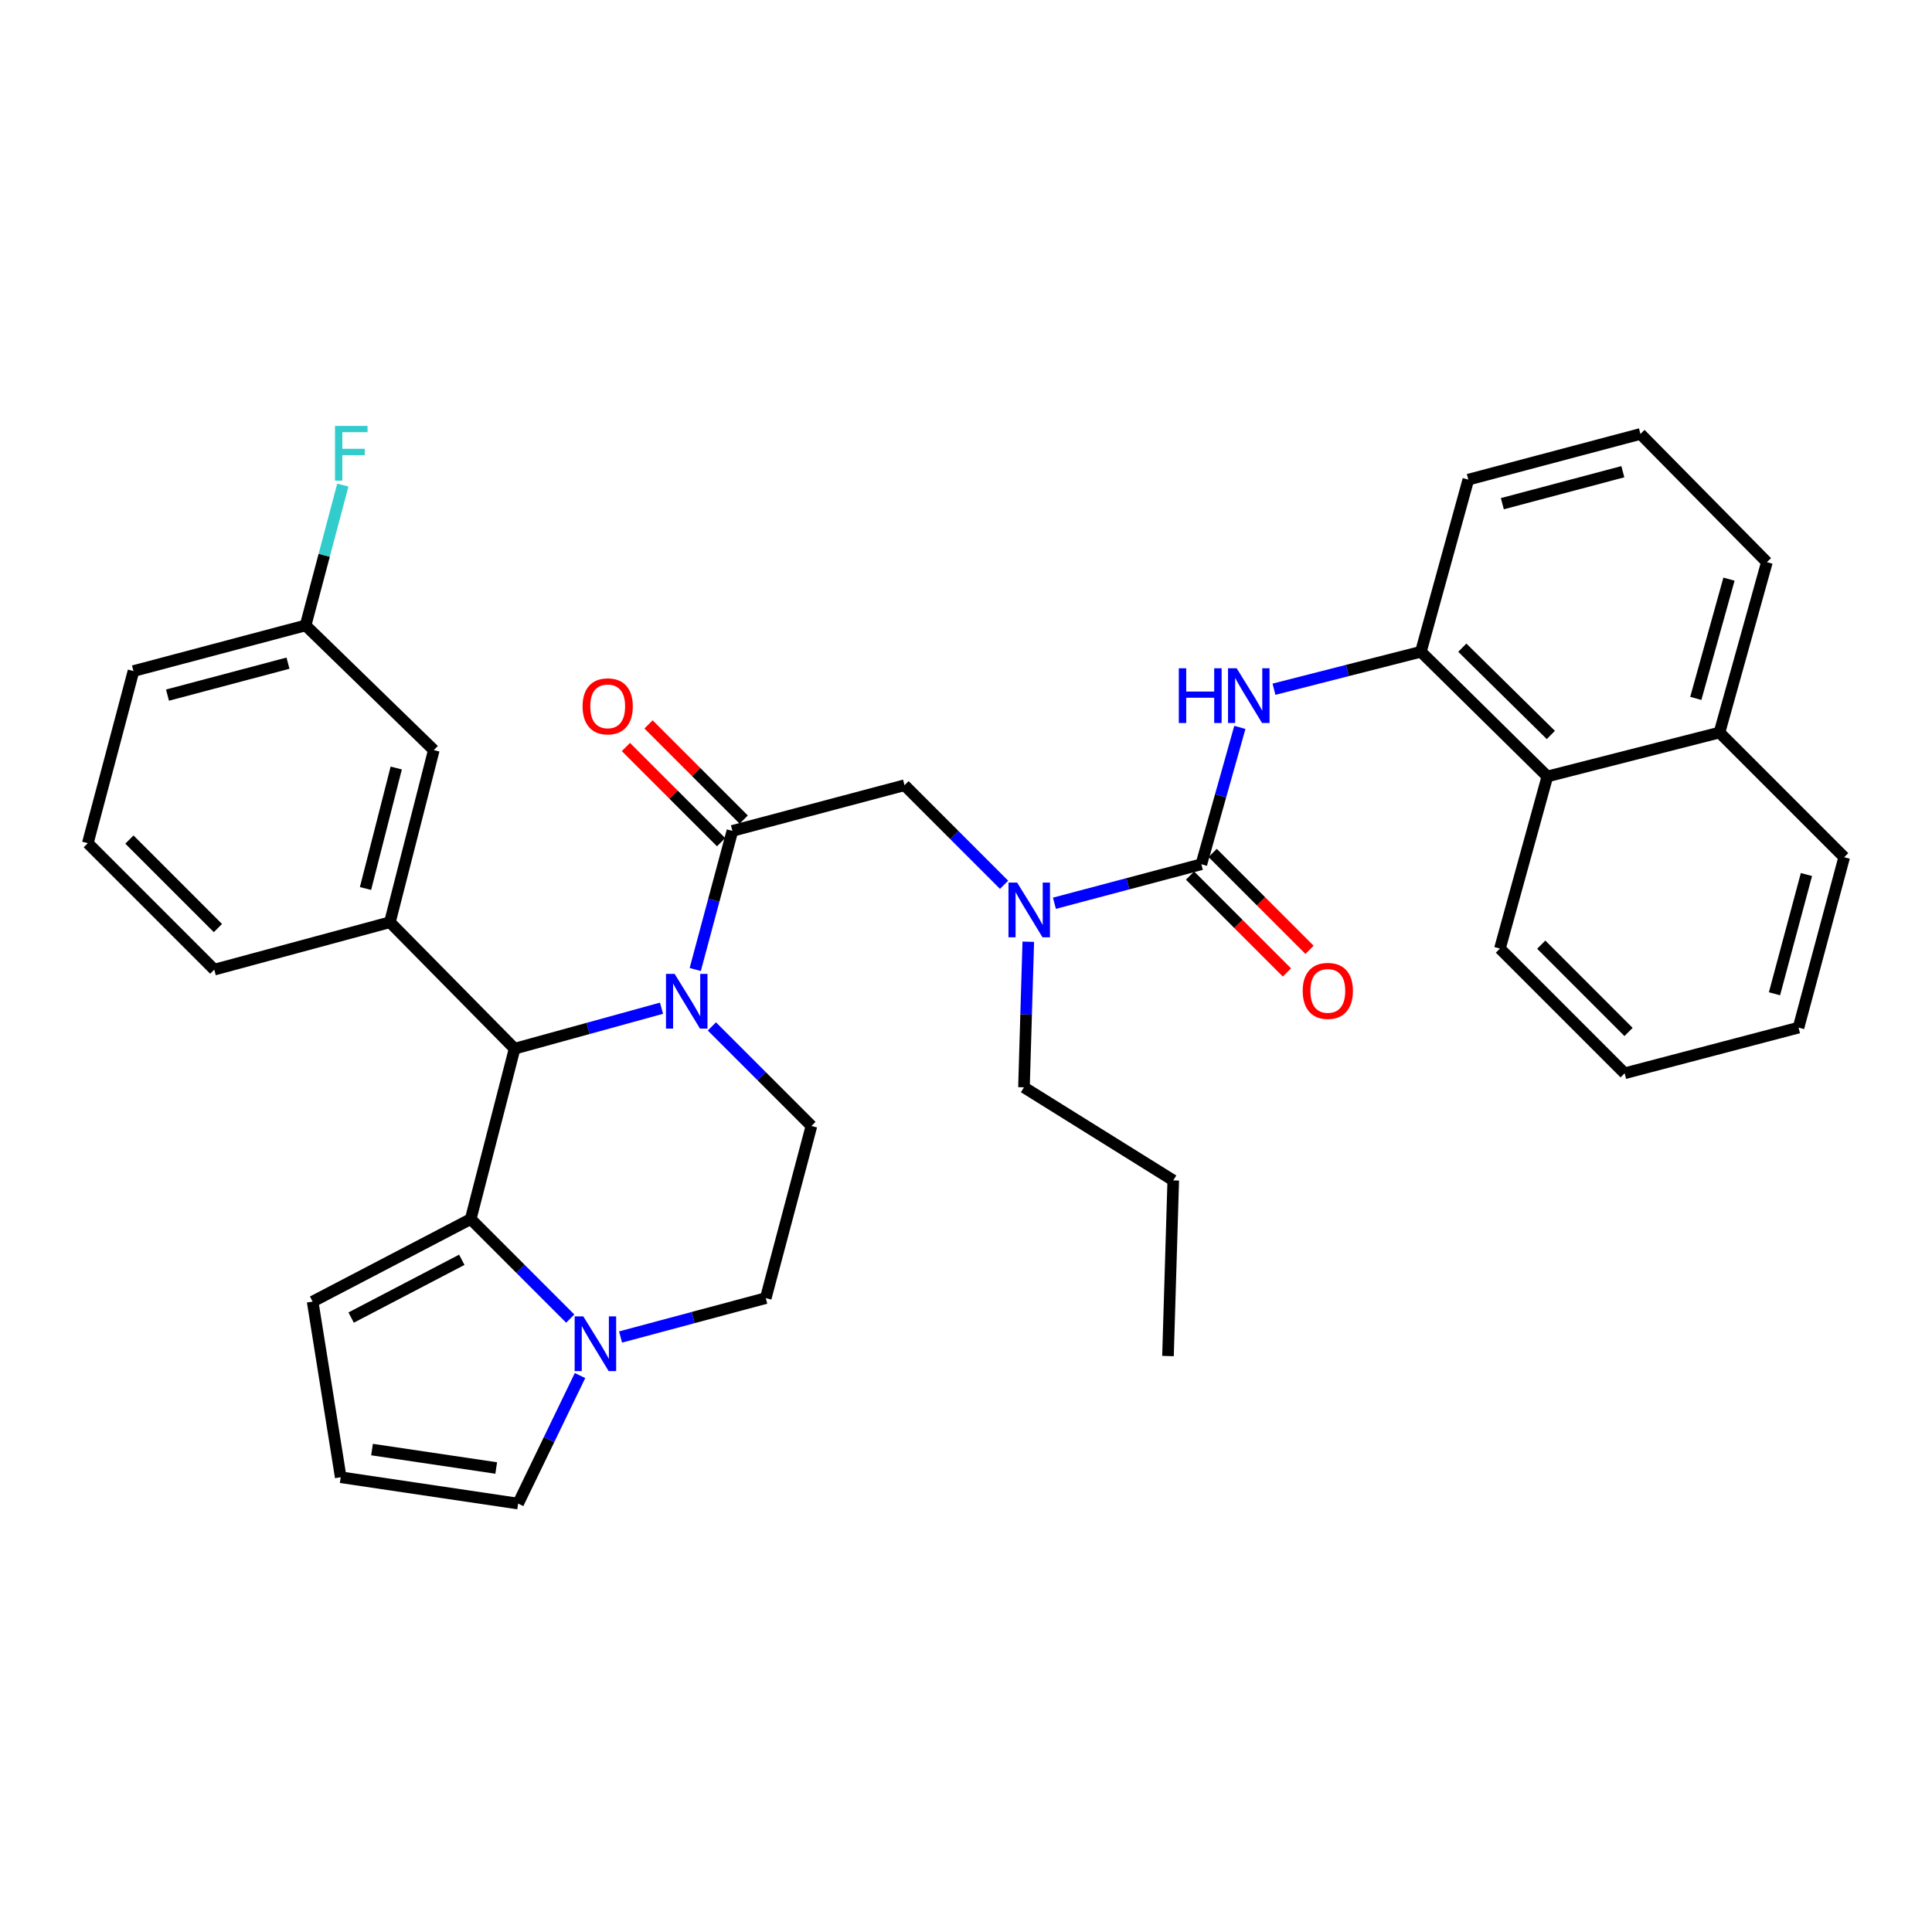 <?xml version='1.0' encoding='iso-8859-1'?>
<svg version='1.1' baseProfile='full'
              xmlns='http://www.w3.org/2000/svg'
                      xmlns:rdkit='http://www.rdkit.org/xml'
                      xmlns:xlink='http://www.w3.org/1999/xlink'
                  xml:space='preserve'
width='1000px' height='1000px' viewBox='0 0 1000 1000'>
<!-- END OF HEADER -->
<rect style='opacity:1.0;fill:#FFFFFF;stroke:none' width='1000' height='1000' x='0' y='0'> </rect>
<path class='bond-0' d='M 800.912,401.887 L 735.452,337.346' style='fill:none;fill-rule:evenodd;stroke:#000000;stroke-width:6px;stroke-linecap:butt;stroke-linejoin:miter;stroke-opacity:1' />
<path class='bond-0' d='M 802.714,380.42 L 756.891,335.241' style='fill:none;fill-rule:evenodd;stroke:#000000;stroke-width:6px;stroke-linecap:butt;stroke-linejoin:miter;stroke-opacity:1' />
<path class='bond-1' d='M 800.912,401.887 L 890.004,379.157' style='fill:none;fill-rule:evenodd;stroke:#000000;stroke-width:6px;stroke-linecap:butt;stroke-linejoin:miter;stroke-opacity:1' />
<path class='bond-2' d='M 800.912,401.887 L 776.361,490.979' style='fill:none;fill-rule:evenodd;stroke:#000000;stroke-width:6px;stroke-linecap:butt;stroke-linejoin:miter;stroke-opacity:1' />
<path class='bond-3' d='M 519.704,457.956 L 493.944,432.193' style='fill:none;fill-rule:evenodd;stroke:#0000FF;stroke-width:6px;stroke-linecap:butt;stroke-linejoin:miter;stroke-opacity:1' />
<path class='bond-3' d='M 493.944,432.193 L 468.185,406.43' style='fill:none;fill-rule:evenodd;stroke:#000000;stroke-width:6px;stroke-linecap:butt;stroke-linejoin:miter;stroke-opacity:1' />
<path class='bond-4' d='M 545.77,467.518 L 583.794,457.429' style='fill:none;fill-rule:evenodd;stroke:#0000FF;stroke-width:6px;stroke-linecap:butt;stroke-linejoin:miter;stroke-opacity:1' />
<path class='bond-4' d='M 583.794,457.429 L 621.818,447.339' style='fill:none;fill-rule:evenodd;stroke:#000000;stroke-width:6px;stroke-linecap:butt;stroke-linejoin:miter;stroke-opacity:1' />
<path class='bond-5' d='M 532.238,487.436 L 531.121,525.12' style='fill:none;fill-rule:evenodd;stroke:#0000FF;stroke-width:6px;stroke-linecap:butt;stroke-linejoin:miter;stroke-opacity:1' />
<path class='bond-5' d='M 531.121,525.12 L 530.004,562.803' style='fill:none;fill-rule:evenodd;stroke:#000000;stroke-width:6px;stroke-linecap:butt;stroke-linejoin:miter;stroke-opacity:1' />
<path class='bond-6' d='M 615.966,453.191 L 641.039,478.264' style='fill:none;fill-rule:evenodd;stroke:#000000;stroke-width:6px;stroke-linecap:butt;stroke-linejoin:miter;stroke-opacity:1' />
<path class='bond-6' d='M 641.039,478.264 L 666.112,503.337' style='fill:none;fill-rule:evenodd;stroke:#FF0000;stroke-width:6px;stroke-linecap:butt;stroke-linejoin:miter;stroke-opacity:1' />
<path class='bond-6' d='M 627.67,441.487 L 652.743,466.56' style='fill:none;fill-rule:evenodd;stroke:#000000;stroke-width:6px;stroke-linecap:butt;stroke-linejoin:miter;stroke-opacity:1' />
<path class='bond-6' d='M 652.743,466.56 L 677.816,491.633' style='fill:none;fill-rule:evenodd;stroke:#FF0000;stroke-width:6px;stroke-linecap:butt;stroke-linejoin:miter;stroke-opacity:1' />
<path class='bond-7' d='M 621.818,447.339 L 631.783,411.916' style='fill:none;fill-rule:evenodd;stroke:#000000;stroke-width:6px;stroke-linecap:butt;stroke-linejoin:miter;stroke-opacity:1' />
<path class='bond-7' d='M 631.783,411.916 L 641.748,376.494' style='fill:none;fill-rule:evenodd;stroke:#0000FF;stroke-width:6px;stroke-linecap:butt;stroke-linejoin:miter;stroke-opacity:1' />
<path class='bond-8' d='M 659.407,356.742 L 697.43,347.044' style='fill:none;fill-rule:evenodd;stroke:#0000FF;stroke-width:6px;stroke-linecap:butt;stroke-linejoin:miter;stroke-opacity:1' />
<path class='bond-8' d='M 697.43,347.044 L 735.452,337.346' style='fill:none;fill-rule:evenodd;stroke:#000000;stroke-width:6px;stroke-linecap:butt;stroke-linejoin:miter;stroke-opacity:1' />
<path class='bond-9' d='M 735.452,337.346 L 760.003,248.254' style='fill:none;fill-rule:evenodd;stroke:#000000;stroke-width:6px;stroke-linecap:butt;stroke-linejoin:miter;stroke-opacity:1' />
<path class='bond-10' d='M 890.004,379.157 L 954.545,443.707' style='fill:none;fill-rule:evenodd;stroke:#000000;stroke-width:6px;stroke-linecap:butt;stroke-linejoin:miter;stroke-opacity:1' />
<path class='bond-11' d='M 890.004,379.157 L 914.546,290.975' style='fill:none;fill-rule:evenodd;stroke:#000000;stroke-width:6px;stroke-linecap:butt;stroke-linejoin:miter;stroke-opacity:1' />
<path class='bond-11' d='M 877.74,361.492 L 894.92,299.764' style='fill:none;fill-rule:evenodd;stroke:#000000;stroke-width:6px;stroke-linecap:butt;stroke-linejoin:miter;stroke-opacity:1' />
<path class='bond-12' d='M 530.004,562.803 L 607.271,610.976' style='fill:none;fill-rule:evenodd;stroke:#000000;stroke-width:6px;stroke-linecap:butt;stroke-linejoin:miter;stroke-opacity:1' />
<path class='bond-13' d='M 368.474,531.274 L 394.238,557.038' style='fill:none;fill-rule:evenodd;stroke:#0000FF;stroke-width:6px;stroke-linecap:butt;stroke-linejoin:miter;stroke-opacity:1' />
<path class='bond-13' d='M 394.238,557.038 L 420.002,582.802' style='fill:none;fill-rule:evenodd;stroke:#000000;stroke-width:6px;stroke-linecap:butt;stroke-linejoin:miter;stroke-opacity:1' />
<path class='bond-14' d='M 359.86,501.81 L 369.476,465.94' style='fill:none;fill-rule:evenodd;stroke:#0000FF;stroke-width:6px;stroke-linecap:butt;stroke-linejoin:miter;stroke-opacity:1' />
<path class='bond-14' d='M 369.476,465.94 L 379.093,430.07' style='fill:none;fill-rule:evenodd;stroke:#000000;stroke-width:6px;stroke-linecap:butt;stroke-linejoin:miter;stroke-opacity:1' />
<path class='bond-15' d='M 342.401,521.847 L 304.381,532.321' style='fill:none;fill-rule:evenodd;stroke:#0000FF;stroke-width:6px;stroke-linecap:butt;stroke-linejoin:miter;stroke-opacity:1' />
<path class='bond-15' d='M 304.381,532.321 L 266.36,542.794' style='fill:none;fill-rule:evenodd;stroke:#000000;stroke-width:6px;stroke-linecap:butt;stroke-linejoin:miter;stroke-opacity:1' />
<path class='bond-16' d='M 384.944,424.219 L 360.31,399.585' style='fill:none;fill-rule:evenodd;stroke:#000000;stroke-width:6px;stroke-linecap:butt;stroke-linejoin:miter;stroke-opacity:1' />
<path class='bond-16' d='M 360.31,399.585 L 335.676,374.951' style='fill:none;fill-rule:evenodd;stroke:#FF0000;stroke-width:6px;stroke-linecap:butt;stroke-linejoin:miter;stroke-opacity:1' />
<path class='bond-16' d='M 373.241,435.922 L 348.607,411.288' style='fill:none;fill-rule:evenodd;stroke:#000000;stroke-width:6px;stroke-linecap:butt;stroke-linejoin:miter;stroke-opacity:1' />
<path class='bond-16' d='M 348.607,411.288 L 323.973,386.654' style='fill:none;fill-rule:evenodd;stroke:#FF0000;stroke-width:6px;stroke-linecap:butt;stroke-linejoin:miter;stroke-opacity:1' />
<path class='bond-17' d='M 379.093,430.07 L 468.185,406.43' style='fill:none;fill-rule:evenodd;stroke:#000000;stroke-width:6px;stroke-linecap:butt;stroke-linejoin:miter;stroke-opacity:1' />
<path class='bond-18' d='M 161.82,673.706 L 243.638,630.985' style='fill:none;fill-rule:evenodd;stroke:#000000;stroke-width:6px;stroke-linecap:butt;stroke-linejoin:miter;stroke-opacity:1' />
<path class='bond-18' d='M 181.753,681.97 L 239.026,652.065' style='fill:none;fill-rule:evenodd;stroke:#000000;stroke-width:6px;stroke-linecap:butt;stroke-linejoin:miter;stroke-opacity:1' />
<path class='bond-19' d='M 161.82,673.706 L 176.357,764.619' style='fill:none;fill-rule:evenodd;stroke:#000000;stroke-width:6px;stroke-linecap:butt;stroke-linejoin:miter;stroke-opacity:1' />
<path class='bond-20' d='M 176.357,764.619 L 268.18,778.255' style='fill:none;fill-rule:evenodd;stroke:#000000;stroke-width:6px;stroke-linecap:butt;stroke-linejoin:miter;stroke-opacity:1' />
<path class='bond-20' d='M 192.562,750.292 L 256.838,759.838' style='fill:none;fill-rule:evenodd;stroke:#000000;stroke-width:6px;stroke-linecap:butt;stroke-linejoin:miter;stroke-opacity:1' />
<path class='bond-21' d='M 268.18,778.255 L 284.201,745.119' style='fill:none;fill-rule:evenodd;stroke:#000000;stroke-width:6px;stroke-linecap:butt;stroke-linejoin:miter;stroke-opacity:1' />
<path class='bond-21' d='M 284.201,745.119 L 300.222,711.983' style='fill:none;fill-rule:evenodd;stroke:#0000FF;stroke-width:6px;stroke-linecap:butt;stroke-linejoin:miter;stroke-opacity:1' />
<path class='bond-22' d='M 224.54,388.251 L 201.819,477.343' style='fill:none;fill-rule:evenodd;stroke:#000000;stroke-width:6px;stroke-linecap:butt;stroke-linejoin:miter;stroke-opacity:1' />
<path class='bond-22' d='M 205.094,397.524 L 189.189,459.889' style='fill:none;fill-rule:evenodd;stroke:#000000;stroke-width:6px;stroke-linecap:butt;stroke-linejoin:miter;stroke-opacity:1' />
<path class='bond-23' d='M 224.54,388.251 L 158.178,323.71' style='fill:none;fill-rule:evenodd;stroke:#000000;stroke-width:6px;stroke-linecap:butt;stroke-linejoin:miter;stroke-opacity:1' />
<path class='bond-24' d='M 158.178,323.71 L 167.814,287.396' style='fill:none;fill-rule:evenodd;stroke:#000000;stroke-width:6px;stroke-linecap:butt;stroke-linejoin:miter;stroke-opacity:1' />
<path class='bond-24' d='M 167.814,287.396 L 177.45,251.082' style='fill:none;fill-rule:evenodd;stroke:#33CCCC;stroke-width:6px;stroke-linecap:butt;stroke-linejoin:miter;stroke-opacity:1' />
<path class='bond-25' d='M 158.178,323.71 L 69.086,347.341' style='fill:none;fill-rule:evenodd;stroke:#000000;stroke-width:6px;stroke-linecap:butt;stroke-linejoin:miter;stroke-opacity:1' />
<path class='bond-25' d='M 149.058,343.253 L 86.694,359.795' style='fill:none;fill-rule:evenodd;stroke:#000000;stroke-width:6px;stroke-linecap:butt;stroke-linejoin:miter;stroke-opacity:1' />
<path class='bond-26' d='M 243.638,630.985 L 269.398,656.745' style='fill:none;fill-rule:evenodd;stroke:#000000;stroke-width:6px;stroke-linecap:butt;stroke-linejoin:miter;stroke-opacity:1' />
<path class='bond-26' d='M 269.398,656.745 L 295.157,682.504' style='fill:none;fill-rule:evenodd;stroke:#0000FF;stroke-width:6px;stroke-linecap:butt;stroke-linejoin:miter;stroke-opacity:1' />
<path class='bond-27' d='M 243.638,630.985 L 266.36,542.794' style='fill:none;fill-rule:evenodd;stroke:#000000;stroke-width:6px;stroke-linecap:butt;stroke-linejoin:miter;stroke-opacity:1' />
<path class='bond-28' d='M 321.202,692.036 L 358.781,681.965' style='fill:none;fill-rule:evenodd;stroke:#0000FF;stroke-width:6px;stroke-linecap:butt;stroke-linejoin:miter;stroke-opacity:1' />
<path class='bond-28' d='M 358.781,681.965 L 396.361,671.894' style='fill:none;fill-rule:evenodd;stroke:#000000;stroke-width:6px;stroke-linecap:butt;stroke-linejoin:miter;stroke-opacity:1' />
<path class='bond-29' d='M 396.361,671.894 L 420.002,582.802' style='fill:none;fill-rule:evenodd;stroke:#000000;stroke-width:6px;stroke-linecap:butt;stroke-linejoin:miter;stroke-opacity:1' />
<path class='bond-30' d='M 266.36,542.794 L 201.819,477.343' style='fill:none;fill-rule:evenodd;stroke:#000000;stroke-width:6px;stroke-linecap:butt;stroke-linejoin:miter;stroke-opacity:1' />
<path class='bond-31' d='M 201.819,477.343 L 110.906,501.885' style='fill:none;fill-rule:evenodd;stroke:#000000;stroke-width:6px;stroke-linecap:butt;stroke-linejoin:miter;stroke-opacity:1' />
<path class='bond-32' d='M 45.455,436.433 L 110.906,501.885' style='fill:none;fill-rule:evenodd;stroke:#000000;stroke-width:6px;stroke-linecap:butt;stroke-linejoin:miter;stroke-opacity:1' />
<path class='bond-32' d='M 66.976,434.548 L 112.792,480.363' style='fill:none;fill-rule:evenodd;stroke:#000000;stroke-width:6px;stroke-linecap:butt;stroke-linejoin:miter;stroke-opacity:1' />
<path class='bond-33' d='M 45.455,436.433 L 69.086,347.341' style='fill:none;fill-rule:evenodd;stroke:#000000;stroke-width:6px;stroke-linecap:butt;stroke-linejoin:miter;stroke-opacity:1' />
<path class='bond-34' d='M 607.271,610.976 L 604.549,701.889' style='fill:none;fill-rule:evenodd;stroke:#000000;stroke-width:6px;stroke-linecap:butt;stroke-linejoin:miter;stroke-opacity:1' />
<path class='bond-35' d='M 849.095,224.613 L 760.003,248.254' style='fill:none;fill-rule:evenodd;stroke:#000000;stroke-width:6px;stroke-linecap:butt;stroke-linejoin:miter;stroke-opacity:1' />
<path class='bond-35' d='M 839.976,244.157 L 777.612,260.706' style='fill:none;fill-rule:evenodd;stroke:#000000;stroke-width:6px;stroke-linecap:butt;stroke-linejoin:miter;stroke-opacity:1' />
<path class='bond-36' d='M 849.095,224.613 L 914.546,290.975' style='fill:none;fill-rule:evenodd;stroke:#000000;stroke-width:6px;stroke-linecap:butt;stroke-linejoin:miter;stroke-opacity:1' />
<path class='bond-37' d='M 776.361,490.979 L 840.911,555.529' style='fill:none;fill-rule:evenodd;stroke:#000000;stroke-width:6px;stroke-linecap:butt;stroke-linejoin:miter;stroke-opacity:1' />
<path class='bond-37' d='M 797.747,488.958 L 842.932,534.143' style='fill:none;fill-rule:evenodd;stroke:#000000;stroke-width:6px;stroke-linecap:butt;stroke-linejoin:miter;stroke-opacity:1' />
<path class='bond-38' d='M 954.545,443.707 L 930.914,531.889' style='fill:none;fill-rule:evenodd;stroke:#000000;stroke-width:6px;stroke-linecap:butt;stroke-linejoin:miter;stroke-opacity:1' />
<path class='bond-38' d='M 935.014,452.65 L 918.471,514.377' style='fill:none;fill-rule:evenodd;stroke:#000000;stroke-width:6px;stroke-linecap:butt;stroke-linejoin:miter;stroke-opacity:1' />
<path class='bond-39' d='M 840.911,555.529 L 930.914,531.889' style='fill:none;fill-rule:evenodd;stroke:#000000;stroke-width:6px;stroke-linecap:butt;stroke-linejoin:miter;stroke-opacity:1' />
<path  class='atom-1' d='M 526.466 456.82
L 535.746 471.82
Q 536.666 473.3, 538.146 475.98
Q 539.626 478.66, 539.706 478.82
L 539.706 456.82
L 543.466 456.82
L 543.466 485.14
L 539.586 485.14
L 529.626 468.74
Q 528.466 466.82, 527.226 464.62
Q 526.026 462.42, 525.666 461.74
L 525.666 485.14
L 521.986 485.14
L 521.986 456.82
L 526.466 456.82
' fill='#0000FF'/>
<path  class='atom-3' d='M 674.278 512.879
Q 674.278 506.079, 677.638 502.279
Q 680.998 498.479, 687.278 498.479
Q 693.558 498.479, 696.918 502.279
Q 700.278 506.079, 700.278 512.879
Q 700.278 519.759, 696.878 523.679
Q 693.478 527.559, 687.278 527.559
Q 681.038 527.559, 677.638 523.679
Q 674.278 519.799, 674.278 512.879
M 687.278 524.359
Q 691.598 524.359, 693.918 521.479
Q 696.278 518.559, 696.278 512.879
Q 696.278 507.319, 693.918 504.519
Q 691.598 501.679, 687.278 501.679
Q 682.958 501.679, 680.598 504.479
Q 678.278 507.279, 678.278 512.879
Q 678.278 518.599, 680.598 521.479
Q 682.958 524.359, 687.278 524.359
' fill='#FF0000'/>
<path  class='atom-4' d='M 610.149 345.907
L 613.989 345.907
L 613.989 357.947
L 628.469 357.947
L 628.469 345.907
L 632.309 345.907
L 632.309 374.227
L 628.469 374.227
L 628.469 361.147
L 613.989 361.147
L 613.989 374.227
L 610.149 374.227
L 610.149 345.907
' fill='#0000FF'/>
<path  class='atom-4' d='M 640.109 345.907
L 649.389 360.907
Q 650.309 362.387, 651.789 365.067
Q 653.269 367.747, 653.349 367.907
L 653.349 345.907
L 657.109 345.907
L 657.109 374.227
L 653.229 374.227
L 643.269 357.827
Q 642.109 355.907, 640.869 353.707
Q 639.669 351.507, 639.309 350.827
L 639.309 374.227
L 635.629 374.227
L 635.629 345.907
L 640.109 345.907
' fill='#0000FF'/>
<path  class='atom-8' d='M 349.192 504.092
L 358.472 519.092
Q 359.392 520.572, 360.872 523.252
Q 362.352 525.932, 362.432 526.092
L 362.432 504.092
L 366.192 504.092
L 366.192 532.412
L 362.312 532.412
L 352.352 516.012
Q 351.192 514.092, 349.952 511.892
Q 348.752 509.692, 348.392 509.012
L 348.392 532.412
L 344.712 532.412
L 344.712 504.092
L 349.192 504.092
' fill='#0000FF'/>
<path  class='atom-10' d='M 301.542 365.6
Q 301.542 358.8, 304.902 355
Q 308.262 351.2, 314.542 351.2
Q 320.822 351.2, 324.182 355
Q 327.542 358.8, 327.542 365.6
Q 327.542 372.48, 324.142 376.4
Q 320.742 380.28, 314.542 380.28
Q 308.302 380.28, 304.902 376.4
Q 301.542 372.52, 301.542 365.6
M 314.542 377.08
Q 318.862 377.08, 321.182 374.2
Q 323.542 371.28, 323.542 365.6
Q 323.542 360.04, 321.182 357.24
Q 318.862 354.4, 314.542 354.4
Q 310.222 354.4, 307.862 357.2
Q 305.542 360, 305.542 365.6
Q 305.542 371.32, 307.862 374.2
Q 310.222 377.08, 314.542 377.08
' fill='#FF0000'/>
<path  class='atom-18' d='M 301.919 681.366
L 311.199 696.366
Q 312.119 697.846, 313.599 700.526
Q 315.079 703.206, 315.159 703.366
L 315.159 681.366
L 318.919 681.366
L 318.919 709.686
L 315.039 709.686
L 305.079 693.286
Q 303.919 691.366, 302.679 689.166
Q 301.479 686.966, 301.119 686.286
L 301.119 709.686
L 297.439 709.686
L 297.439 681.366
L 301.919 681.366
' fill='#0000FF'/>
<path  class='atom-23' d='M 173.399 220.458
L 190.239 220.458
L 190.239 223.698
L 177.199 223.698
L 177.199 232.298
L 188.799 232.298
L 188.799 235.578
L 177.199 235.578
L 177.199 248.778
L 173.399 248.778
L 173.399 220.458
' fill='#33CCCC'/>
</svg>
